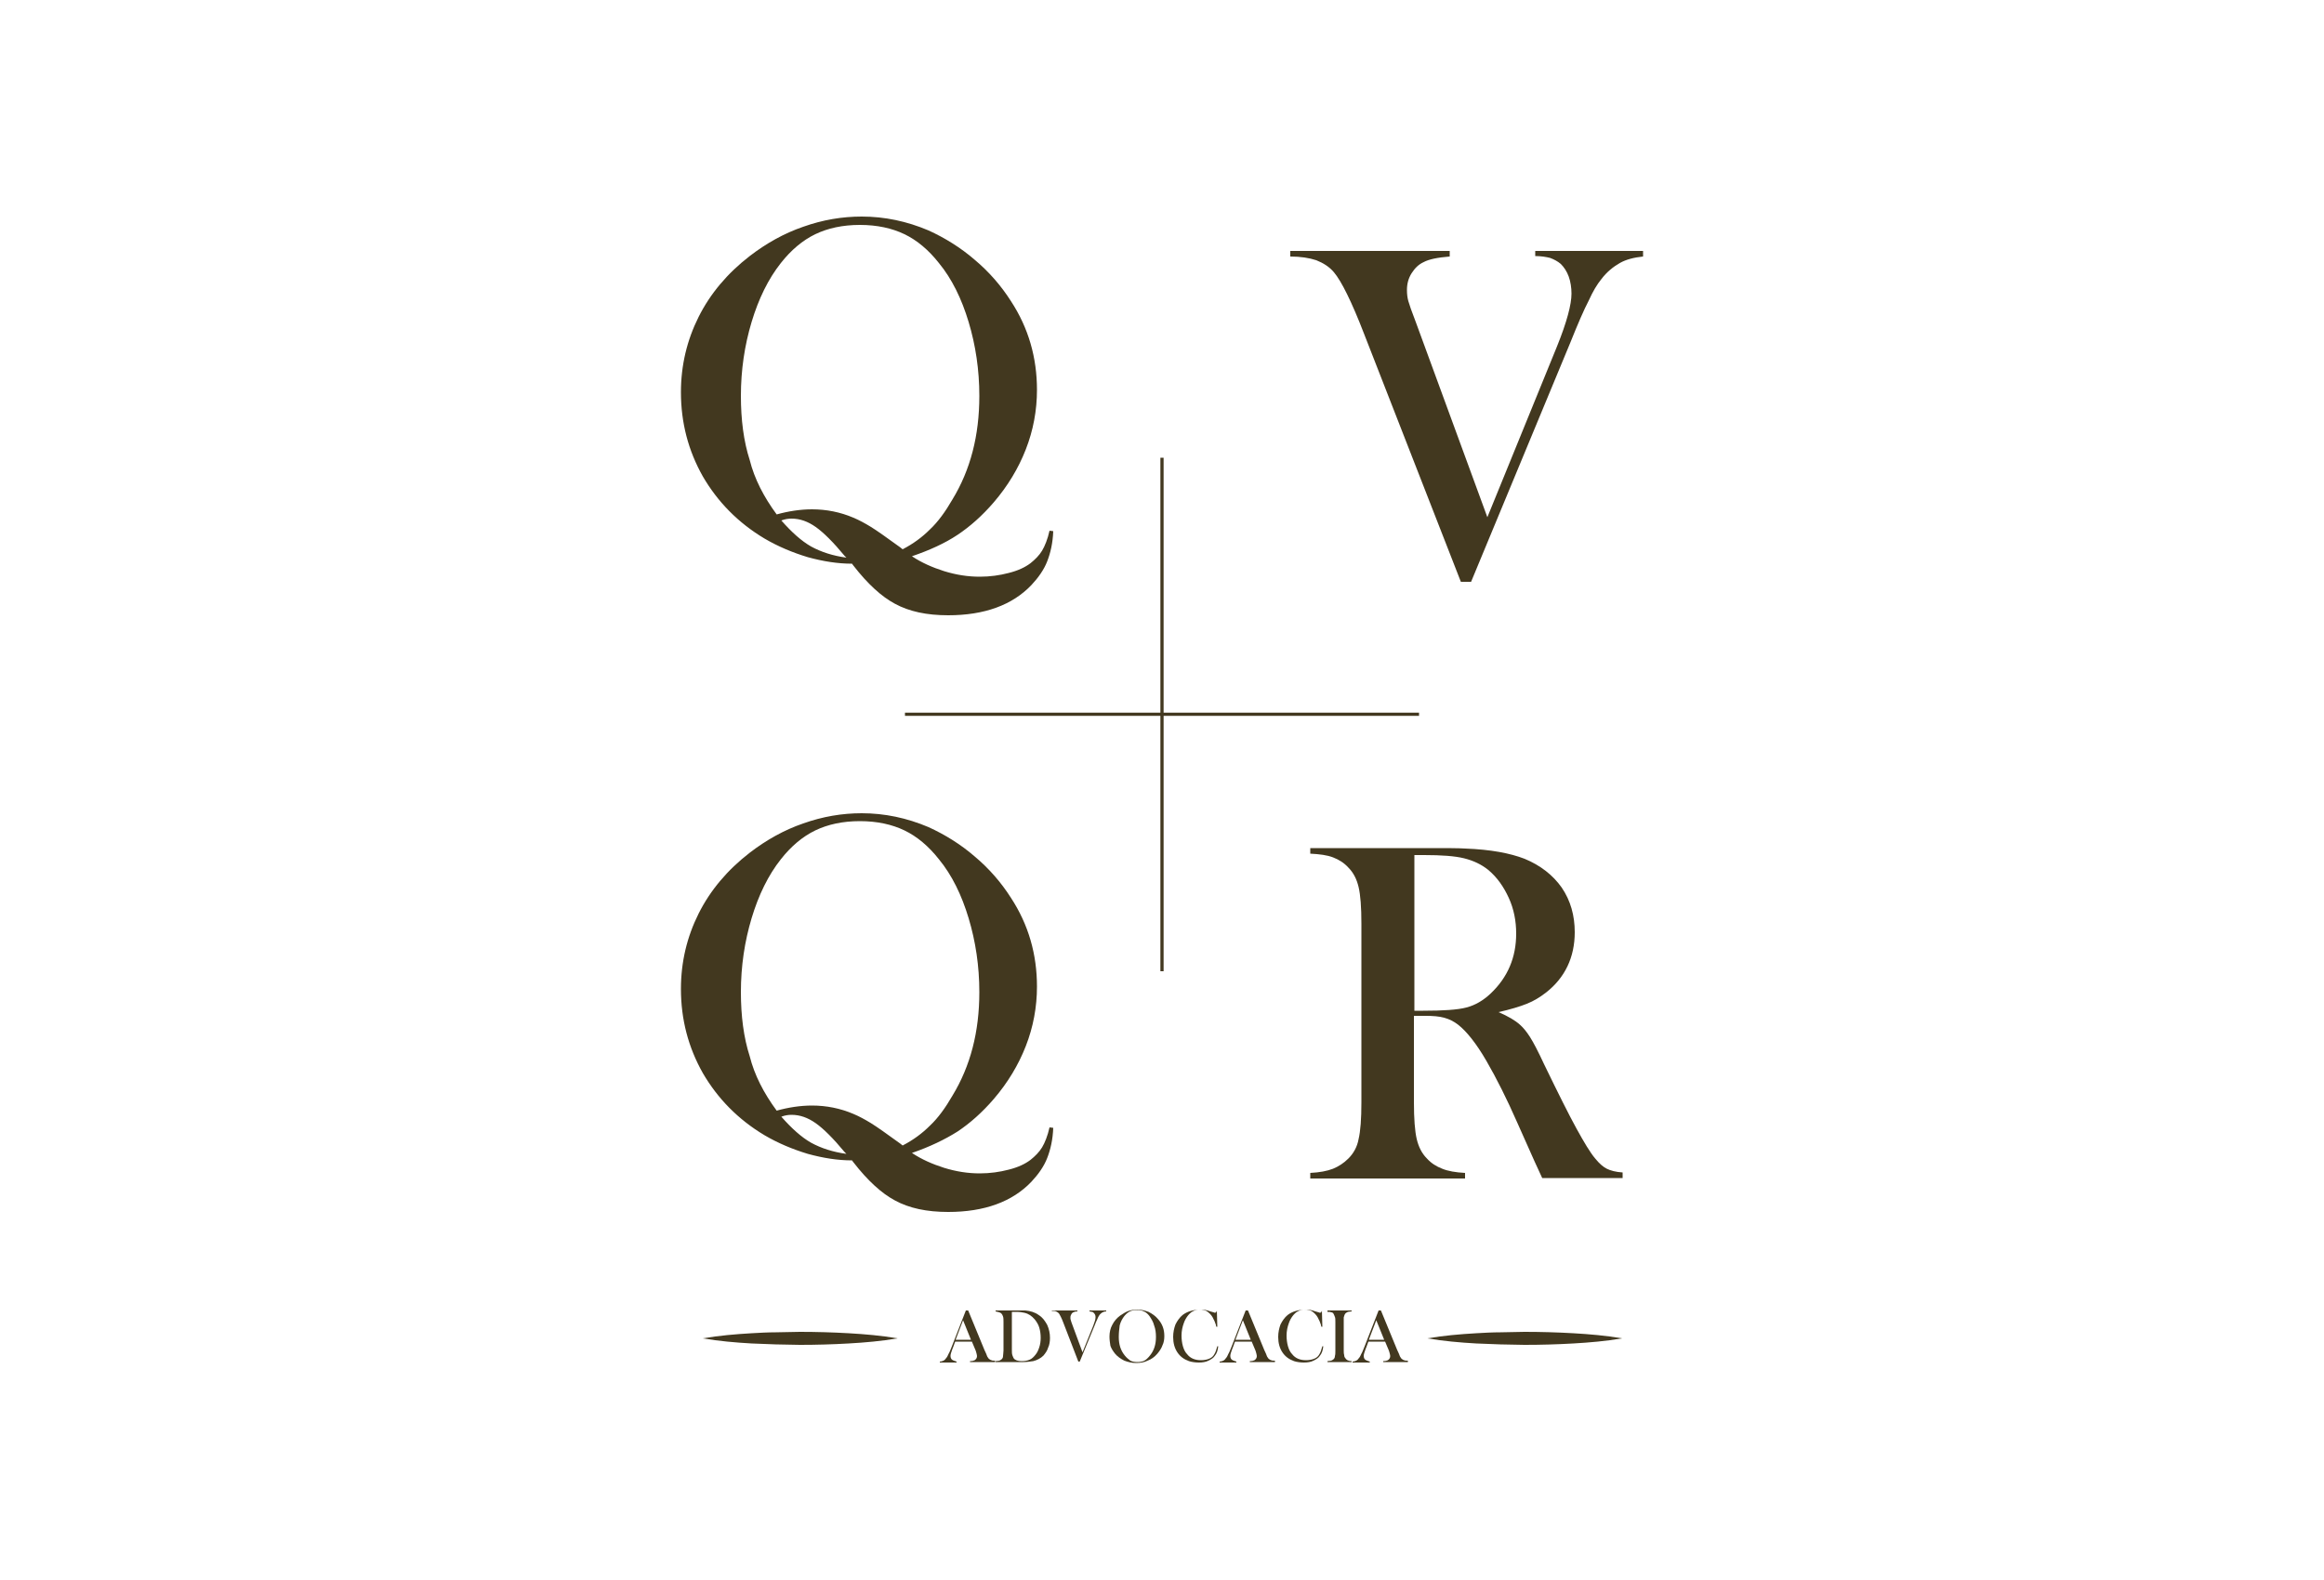 <svg xmlns="http://www.w3.org/2000/svg" xmlns:xlink="http://www.w3.org/1999/xlink" id="Camada_1" x="0px" y="0px" viewBox="0 0 500 340" style="enable-background:new 0 0 500 340;" xml:space="preserve"><style type="text/css">	.st0{fill:#42381F;}	.st1{fill:none;stroke:#42381F;stroke-width:0.687;stroke-miterlimit:10;}	.st2{fill-rule:evenodd;clip-rule:evenodd;fill:#0070AF;}	.st3{fill-rule:evenodd;clip-rule:evenodd;fill:#F6822A;}	.st4{fill:#00000A;}	.st5{fill:#00A050;}	.st6{fill:#1E59AE;}	.st7{fill:#006367;}	.st8{fill:#CF152B;}	.st9{fill:#23346A;}	.st10{fill:#FECC18;}	.st11{fill:#139B39;}	.st12{fill:#164190;}	.st13{fill:#FF0000;}	.st14{fill:#00006B;}	.st15{fill:#FFFFFF;}	.st16{fill:#00745A;}	.st17{fill:#F9BF38;}	.st18{fill-rule:evenodd;clip-rule:evenodd;fill:#ED7601;}	.st19{fill-rule:evenodd;clip-rule:evenodd;fill:#213367;}	.st20{clip-path:url(#SVGID_00000043430567719870361490000000882124689329814692_);fill:#085DAA;}	.st21{clip-path:url(#SVGID_00000043430567719870361490000000882124689329814692_);fill:#00B1F0;}	.st22{clip-path:url(#SVGID_00000043430567719870361490000000882124689329814692_);fill:#808285;}	.st23{fill:#1F5DA5;}	.st24{fill:#0033A1;}	.st25{fill:#E66953;}	.st26{fill:#302952;}	.st27{fill:#004990;}	.st28{fill:#C10230;}	.st29{fill-rule:evenodd;clip-rule:evenodd;}	.st30{fill:#D31245;}</style><g>	<path class="st0" d="M196.2,119.7c2.1,1.4,4.4,2.4,6.9,3.2c2.6,0.8,5.1,1.2,7.7,1.2c2.2,0,4.3-0.3,6.2-0.8c2-0.5,3.5-1.2,4.7-2.1  c1-0.8,1.9-1.7,2.5-2.7c0.6-1,1.2-2.5,1.6-4.3l0.8,0.1c-0.1,2.6-0.6,4.7-1.3,6.5c-0.7,1.8-1.9,3.5-3.4,5.1  c-4.1,4.3-10.1,6.5-17.9,6.5c-4.6,0-8.4-0.8-11.5-2.5c-2.8-1.5-5.8-4.2-8.9-8.2l-0.3-0.4c-3.1,0-6.2-0.5-9.5-1.4  c-3.3-1-6.4-2.3-9.3-4c-5.7-3.4-10.1-7.9-13.3-13.4c-3.1-5.5-4.7-11.5-4.7-18.1c0-5.8,1.3-11.2,3.8-16.2c2.5-5,6.2-9.4,11-13.1  c3.5-2.7,7.4-4.9,11.5-6.3c4.2-1.5,8.4-2.2,12.6-2.2c4.9,0,9.7,1,14.4,3c3.5,1.6,6.9,3.7,9.9,6.3c3.1,2.6,5.7,5.6,7.8,8.9  c3.8,5.8,5.6,12.2,5.6,19.1c0,4.4-0.8,8.7-2.4,12.8c-1.6,4.1-3.9,7.9-6.9,11.4c-2.5,2.9-5.1,5.2-7.8,7  C203.3,116.9,200,118.4,196.2,119.7 M167.1,110.7c2.5-0.7,5.1-1.1,7.6-1.1c3.1,0,6.1,0.6,8.9,1.8c1.2,0.5,2.5,1.2,3.8,2  c1.3,0.8,3.4,2.3,6.3,4.4l0.5,0.4c2.3-1.2,4.2-2.6,5.9-4.3c1.7-1.6,3.3-3.8,4.8-6.4c3.9-6.4,5.8-13.8,5.8-22.3  c0-5.6-0.8-10.9-2.3-15.9c-1.5-5-3.6-9.3-6.4-12.7c-2.2-2.8-4.7-4.9-7.4-6.2c-2.7-1.3-5.9-2-9.6-2c-3.7,0-6.9,0.7-9.6,2  c-2.7,1.3-5.2,3.4-7.4,6.2c-2.7,3.4-4.8,7.7-6.3,12.7c-1.5,5-2.3,10.3-2.3,15.9c0,5.1,0.6,9.8,1.9,13.8  C162.3,103,164.3,106.9,167.1,110.7 M182.1,120l-0.4-0.4c-2.4-2.9-4.5-5-6.2-6.2c-1.7-1.2-3.4-1.8-5.2-1.8c-0.7,0-1.4,0.1-2.2,0.4  c2.2,2.5,4.3,4.4,6.4,5.6C176.7,118.8,179.2,119.6,182.1,120"></path>	<path class="st0" d="M277.5,54h34.4v1.2c-2.6,0.2-4.5,0.6-5.6,1.2c-1.1,0.5-1.9,1.3-2.6,2.4c-0.7,1.1-1,2.3-1,3.6  c0,0.9,0.1,1.7,0.3,2.4c0.2,0.7,0.7,2.2,1.6,4.5l15.4,42l15-36.8c2.1-5.2,3.1-9,3.1-11.3c0-1.3-0.2-2.6-0.6-3.7  c-0.4-1.1-1-2-1.7-2.7c-0.7-0.6-1.5-1-2.3-1.3c-0.8-0.2-1.9-0.4-3.2-0.4V54h23.2v1.2c-1.9,0.2-3.6,0.6-5,1.4  c-1.4,0.8-2.8,1.9-4,3.5c-0.9,1.1-1.8,2.6-2.7,4.6c-1,1.9-2.3,4.9-3.9,8.9l-21.4,51.6h-2.2l-20.8-53.3c-2.7-7-4.9-11.4-6.5-13.3  c-1-1.2-2.3-2-3.8-2.6c-1.5-0.5-3.4-0.8-5.6-0.8V54z"></path>	<path class="st0" d="M196.2,248.1c2.1,1.4,4.4,2.4,6.9,3.2c2.6,0.8,5.1,1.2,7.7,1.2c2.2,0,4.3-0.3,6.2-0.8c2-0.5,3.5-1.2,4.7-2.1  c1-0.8,1.9-1.7,2.5-2.7c0.6-1,1.2-2.5,1.6-4.3l0.8,0.1c-0.1,2.6-0.6,4.7-1.3,6.5c-0.7,1.8-1.9,3.5-3.4,5.1  c-4.1,4.3-10.1,6.5-17.9,6.5c-4.6,0-8.4-0.8-11.5-2.5c-2.8-1.5-5.8-4.2-8.9-8.2l-0.3-0.4c-3.1,0-6.2-0.5-9.5-1.4  c-3.3-1-6.4-2.3-9.3-4c-5.7-3.4-10.1-7.9-13.3-13.4c-3.1-5.5-4.7-11.5-4.7-18.1c0-5.8,1.3-11.2,3.8-16.2c2.5-5,6.2-9.4,11-13.1  c3.5-2.7,7.4-4.9,11.5-6.3c4.2-1.5,8.4-2.2,12.6-2.2c4.9,0,9.7,1,14.4,3c3.5,1.6,6.9,3.7,9.9,6.3c3.1,2.6,5.7,5.6,7.8,8.9  c3.8,5.8,5.6,12.2,5.6,19.1c0,4.4-0.8,8.7-2.4,12.8c-1.6,4.1-3.9,7.9-6.9,11.4c-2.5,2.9-5.1,5.2-7.8,7  C203.3,245.2,200,246.8,196.2,248.1 M167.1,239c2.5-0.7,5.1-1.1,7.6-1.1c3.1,0,6.1,0.6,8.9,1.8c1.2,0.5,2.5,1.2,3.8,2  c1.3,0.8,3.4,2.3,6.3,4.4l0.5,0.4c2.3-1.2,4.2-2.6,5.9-4.3c1.7-1.6,3.3-3.8,4.8-6.4c3.9-6.4,5.8-13.8,5.8-22.3  c0-5.6-0.8-10.9-2.3-15.9c-1.5-5-3.6-9.3-6.4-12.7c-2.2-2.8-4.7-4.9-7.4-6.2c-2.7-1.3-5.9-2-9.6-2c-3.7,0-6.9,0.7-9.6,2  c-2.7,1.3-5.2,3.4-7.4,6.2c-2.7,3.4-4.8,7.7-6.3,12.7c-1.5,5-2.3,10.3-2.3,15.9c0,5.1,0.6,9.8,1.9,13.8  C162.3,231.3,164.3,235.2,167.1,239 M182.1,248.3l-0.4-0.4c-2.4-2.9-4.5-5-6.2-6.2c-1.7-1.2-3.4-1.8-5.2-1.8  c-0.7,0-1.4,0.1-2.2,0.4c2.2,2.5,4.3,4.4,6.4,5.6C176.7,247.1,179.2,247.9,182.1,248.3"></path>	<path class="st0" d="M304.2,218.7v18.5c0,3.5,0.2,6.2,0.6,7.9c0.4,1.7,1.1,3.1,2.2,4.2c0.9,1,2,1.7,3.3,2.2  c1.2,0.5,2.9,0.8,4.9,0.9v1.2h-33.3v-1.2c2-0.1,3.6-0.4,4.9-0.9c1.2-0.5,2.3-1.2,3.3-2.2c1.1-1.1,1.9-2.5,2.2-4.2  c0.4-1.7,0.6-4.3,0.6-7.9v-38.4c0-3.6-0.2-6.2-0.6-7.9c-0.4-1.7-1.1-3.1-2.2-4.2c-0.9-1-2-1.7-3.3-2.2c-1.3-0.5-2.9-0.7-4.9-0.8  v-1.2H307c4.2,0,7,0,8.3,0.1c5.4,0.2,9.6,1,12.7,2.2c3.4,1.4,6.1,3.5,8,6.2c1.9,2.8,2.8,6,2.8,9.6c0,5.4-2.1,9.8-6.2,13  c-1.3,1-2.6,1.8-4.1,2.4c-1.5,0.6-3.5,1.2-6.1,1.8c2.1,0.9,3.6,1.8,4.6,2.7c0.8,0.7,1.5,1.6,2.2,2.7c0.7,1.1,1.7,3,3,5.8  c3.1,6.4,5.4,11,7,13.9c1.6,2.9,2.9,5.1,4,6.4c0.9,1.1,1.7,1.8,2.5,2.2c0.8,0.4,1.9,0.7,3.4,0.8v1.2h-17.3  c-0.9-1.9-1.4-3.1-1.7-3.7l-3.7-8.3c-2.2-5-4.4-9.4-6.6-13.2c-2.2-3.8-4.3-6.4-6.1-7.8c-0.9-0.7-1.9-1.2-3-1.5  c-1.1-0.3-2.4-0.4-4-0.4H304.2z M304.2,217.5h2c4.3,0,7.4-0.2,9.3-0.7c1.9-0.5,3.6-1.5,5.2-3c3.7-3.5,5.5-7.8,5.5-12.9  c0-2.7-0.5-5.3-1.6-7.7c-1.1-2.4-2.5-4.4-4.4-6c-1.5-1.2-3.2-2-5.2-2.5c-2-0.5-4.9-0.7-8.6-0.7h-2.1V217.5z"></path>	<line class="st1" x1="250" y1="98.5" x2="250" y2="209"></line>	<line class="st1" x1="194.7" y1="153.7" x2="305.3" y2="153.7"></line>	<path class="st0" d="M214,293.1h-5.3v-0.2c0.5,0,0.8-0.1,1-0.2c0.3-0.2,0.5-0.5,0.5-0.9c0-0.2-0.1-0.5-0.2-0.9l-0.1-0.3l-0.8-1.9  h-3.6l-0.4,1.1l-0.2,0.5c-0.2,0.6-0.4,1.1-0.4,1.4c0,0.2,0,0.4,0.1,0.6c0.1,0.2,0.2,0.3,0.4,0.4c0.2,0.1,0.5,0.2,0.8,0.3v0.2h-3.6  v-0.2c0.3,0,0.5-0.1,0.8-0.2c0.2-0.1,0.4-0.3,0.6-0.6c0.2-0.2,0.3-0.5,0.5-0.9c0.2-0.3,0.4-0.9,0.7-1.6l3-7.7h0.5l3.5,8.5  c0.3,0.6,0.5,1.1,0.6,1.4c0.2,0.3,0.3,0.5,0.5,0.6c0.1,0.1,0.3,0.2,0.4,0.2c0.2,0.1,0.4,0.1,0.8,0.1V293.1z M208.9,288.3l-1.7-4.2  l-1.6,4.2H208.9z"></path>	<path class="st0" d="M214.2,292.9c0.3,0,0.6-0.1,0.8-0.1c0.2-0.1,0.4-0.2,0.5-0.3c0.2-0.2,0.3-0.4,0.3-0.7s0.1-0.7,0.1-1.2v-6  c0-0.6,0-1-0.1-1.3c-0.1-0.3-0.2-0.5-0.4-0.7c-0.3-0.2-0.7-0.3-1.2-0.4V282h4.5c1,0,1.6,0,1.9,0c1.1,0.1,2.1,0.4,2.9,1  c0.8,0.5,1.3,1.2,1.8,2.1c0.4,0.9,0.6,1.8,0.6,2.8c0,0.7-0.1,1.5-0.4,2.1c-0.2,0.7-0.6,1.2-1,1.7c-0.6,0.6-1.4,1-2.2,1.2  c-0.7,0.1-1.4,0.2-2.1,0.2h-6V292.9z M217.7,282.3v8.1c0,0.5,0,0.9,0.1,1.2c0.1,0.3,0.2,0.5,0.3,0.7c0.3,0.4,0.9,0.6,1.7,0.6  c0.7,0,1.2-0.1,1.7-0.3c0.5-0.2,0.9-0.6,1.3-1.1c0.4-0.5,0.6-1,0.8-1.6c0.2-0.6,0.3-1.3,0.3-2c0-0.8-0.1-1.5-0.3-2.2  c-0.2-0.7-0.6-1.3-1-1.8c-0.6-0.7-1.3-1.2-2.2-1.4c-0.5-0.1-1-0.2-1.7-0.2H217.7z"></path>	<path class="st0" d="M226.4,282h5.4v0.2c-0.4,0-0.7,0.1-0.9,0.2c-0.2,0.1-0.3,0.2-0.4,0.4c-0.1,0.2-0.2,0.4-0.2,0.6  c0,0.1,0,0.3,0,0.4c0,0.1,0.1,0.3,0.2,0.7l2.4,6.5l2.3-5.7c0.3-0.8,0.5-1.4,0.5-1.8c0-0.2,0-0.4-0.1-0.6c-0.1-0.2-0.2-0.3-0.3-0.4  c-0.1-0.1-0.2-0.2-0.4-0.2c-0.1,0-0.3-0.1-0.5-0.1V282h3.6v0.2c-0.3,0-0.6,0.1-0.8,0.2c-0.2,0.1-0.4,0.3-0.6,0.5  c-0.1,0.2-0.3,0.4-0.4,0.7c-0.1,0.3-0.4,0.8-0.6,1.4l-3.3,8h-0.3l-3.2-8.3c-0.4-1.1-0.8-1.8-1-2.1c-0.2-0.2-0.4-0.3-0.6-0.4  c-0.2-0.1-0.5-0.1-0.9-0.1V282z"></path>	<path class="st0" d="M238.7,287.6c0-0.9,0.2-1.8,0.6-2.5c0.4-0.8,1-1.5,1.7-2c0.6-0.4,1.2-0.8,1.8-1c0.6-0.2,1.3-0.3,1.9-0.3  c0.8,0,1.6,0.2,2.4,0.5c0.8,0.4,1.5,0.9,2,1.5c1,1.1,1.4,2.3,1.4,3.7c0,0.7-0.1,1.4-0.4,2c-0.2,0.6-0.6,1.2-1.1,1.8  c-0.6,0.7-1.3,1.2-2.1,1.5c-0.8,0.4-1.6,0.5-2.5,0.5c-0.9,0-1.7-0.2-2.5-0.5c-0.8-0.4-1.5-0.9-2-1.5c-0.4-0.5-0.8-1.1-1-1.7  C238.8,289,238.7,288.3,238.7,287.6 M240.7,287.7c0,1.6,0.4,2.9,1.3,4c0.4,0.5,0.8,0.8,1.2,1.1c0.4,0.2,0.9,0.3,1.5,0.3  c0.6,0,1.1-0.1,1.5-0.3c0.4-0.2,0.8-0.6,1.2-1.1c0.9-1.1,1.3-2.4,1.3-4c0-0.9-0.1-1.7-0.4-2.5c-0.2-0.8-0.6-1.4-1-2  c-0.3-0.4-0.7-0.8-1.2-1c-0.4-0.2-0.9-0.3-1.5-0.3c-0.6,0-1.1,0.1-1.5,0.3c-0.4,0.2-0.8,0.5-1.2,1c-0.4,0.5-0.8,1.2-1,2  C240.8,286,240.7,286.8,240.7,287.7"></path>	<path class="st0" d="M261.8,281.9l0.1,3.6h-0.2c-0.1-0.2-0.1-0.3-0.1-0.4c-0.2-0.5-0.3-0.9-0.5-1.2c-0.2-0.5-0.5-0.9-0.9-1.3  c-0.3-0.3-0.6-0.5-0.9-0.6c-0.3-0.1-0.7-0.2-1.1-0.2c-0.6,0-1.1,0.1-1.6,0.4c-0.4,0.2-0.8,0.6-1.1,1c-0.3,0.4-0.6,0.9-0.8,1.5  c-0.3,0.8-0.5,1.7-0.5,2.7c0,0.8,0.1,1.6,0.3,2.3c0.2,0.7,0.5,1.3,0.9,1.7c0.7,0.9,1.7,1.3,3,1.3c0.6,0,1.2-0.1,1.7-0.3  c0.5-0.2,0.9-0.5,1.1-0.9c0.3-0.4,0.5-1.1,0.7-1.8l0.2,0c-0.1,0.9-0.3,1.5-0.7,2c-0.3,0.5-0.8,0.8-1.4,1.1  c-0.6,0.3-1.3,0.4-2.1,0.4c-0.7,0-1.5-0.1-2.1-0.3c-1.1-0.4-1.9-1-2.5-1.9c-0.6-0.9-0.9-2-0.9-3.3c0-1,0.2-1.9,0.5-2.7  c0.4-0.8,0.9-1.5,1.5-2c0.5-0.4,1.1-0.7,1.8-0.9c0.7-0.2,1.4-0.3,2.1-0.3c0.7,0,1.3,0.1,2.1,0.4l0.7,0.2c0.1,0,0.2,0.1,0.3,0.1  c0.1,0,0.2-0.1,0.3-0.2c0-0.1,0.1-0.1,0.1-0.3H261.8z"></path>	<path class="st0" d="M274.2,293.1h-5.3v-0.2c0.5,0,0.8-0.1,1-0.2c0.3-0.2,0.5-0.5,0.5-0.9c0-0.2-0.1-0.5-0.2-0.9l-0.1-0.3l-0.8-1.9  h-3.6l-0.4,1.1l-0.2,0.5c-0.2,0.6-0.4,1.1-0.4,1.4c0,0.2,0,0.4,0.1,0.6c0.1,0.2,0.2,0.3,0.4,0.4c0.2,0.1,0.5,0.2,0.8,0.3v0.2h-3.6  v-0.2c0.3,0,0.5-0.1,0.8-0.2c0.2-0.1,0.4-0.3,0.6-0.6c0.2-0.2,0.3-0.5,0.5-0.9c0.2-0.3,0.4-0.9,0.7-1.6l3-7.7h0.5l3.5,8.5  c0.3,0.6,0.5,1.1,0.6,1.4c0.2,0.3,0.3,0.5,0.5,0.6c0.1,0.1,0.3,0.2,0.4,0.2c0.2,0.1,0.4,0.1,0.8,0.1V293.1z M269.1,288.3l-1.7-4.2  l-1.6,4.2H269.1z"></path>	<path class="st0" d="M284.4,281.9l0.1,3.6h-0.2c-0.1-0.2-0.1-0.3-0.1-0.4c-0.2-0.5-0.3-0.9-0.5-1.2c-0.2-0.5-0.5-0.9-0.9-1.3  c-0.3-0.3-0.6-0.5-0.9-0.6c-0.3-0.1-0.7-0.2-1.1-0.2c-0.6,0-1.1,0.1-1.6,0.4c-0.4,0.2-0.8,0.6-1.1,1c-0.3,0.4-0.6,0.9-0.8,1.5  c-0.3,0.8-0.5,1.7-0.5,2.7c0,0.8,0.1,1.6,0.3,2.3c0.2,0.7,0.5,1.3,0.9,1.7c0.7,0.9,1.7,1.3,3,1.3c0.6,0,1.2-0.1,1.7-0.3  c0.5-0.2,0.9-0.5,1.1-0.9c0.3-0.4,0.5-1.1,0.7-1.8l0.2,0c-0.1,0.9-0.3,1.5-0.7,2c-0.3,0.5-0.8,0.8-1.4,1.1  c-0.6,0.3-1.3,0.4-2.1,0.4c-0.7,0-1.5-0.1-2.1-0.3c-1.1-0.4-1.9-1-2.5-1.9c-0.6-0.9-0.9-2-0.9-3.3c0-1,0.2-1.9,0.5-2.7  c0.4-0.8,0.9-1.5,1.5-2c0.5-0.4,1.1-0.7,1.8-0.9c0.7-0.2,1.4-0.3,2.1-0.3c0.7,0,1.3,0.1,2.1,0.4l0.7,0.2c0.1,0,0.2,0.1,0.3,0.1  c0.1,0,0.2-0.1,0.3-0.2c0-0.1,0.1-0.1,0.1-0.3H284.4z"></path>	<path class="st0" d="M290.8,282v0.2c-0.3,0-0.6,0.1-0.8,0.1c-0.2,0.1-0.4,0.2-0.5,0.3c-0.2,0.2-0.3,0.5-0.4,0.9c0,0.3,0,0.6,0,1v6  c0,0.4,0,0.8,0.1,1.1c0,0.3,0.1,0.5,0.2,0.6c0.1,0.2,0.3,0.4,0.5,0.5c0.2,0.1,0.5,0.2,0.9,0.2v0.2h-5.2v-0.2c0.3,0,0.6-0.1,0.8-0.1  c0.2-0.1,0.4-0.2,0.5-0.3c0.2-0.2,0.3-0.4,0.3-0.7c0.1-0.3,0.1-0.7,0.1-1.2v-6c0-0.6,0-1-0.1-1.2c-0.1-0.3-0.2-0.5-0.3-0.7  c-0.1-0.2-0.3-0.3-0.5-0.3c-0.2-0.1-0.4-0.1-0.8-0.1V282H290.8z"></path>	<path class="st0" d="M302.9,293.1h-5.3v-0.2c0.5,0,0.8-0.1,1-0.2c0.3-0.2,0.5-0.5,0.5-0.9c0-0.2-0.1-0.5-0.2-0.9l-0.1-0.3l-0.8-1.9  h-3.6l-0.4,1.1l-0.2,0.5c-0.2,0.6-0.4,1.1-0.4,1.4c0,0.2,0,0.4,0.1,0.6c0.1,0.2,0.2,0.3,0.4,0.4c0.2,0.1,0.5,0.2,0.8,0.3v0.2H291  v-0.2c0.3,0,0.5-0.1,0.8-0.2c0.2-0.1,0.4-0.3,0.6-0.6c0.2-0.2,0.3-0.5,0.5-0.9c0.2-0.3,0.4-0.9,0.7-1.6l3-7.7h0.5l3.5,8.5  c0.3,0.6,0.5,1.1,0.6,1.4c0.2,0.3,0.3,0.5,0.5,0.6c0.1,0.1,0.3,0.2,0.4,0.2c0.2,0.1,0.4,0.1,0.8,0.1V293.1z M297.8,288.3l-1.7-4.2  l-1.6,4.2H297.8z"></path>	<path class="st0" d="M151.2,288c3.5-0.6,7-0.9,10.5-1.1c1.7-0.1,3.5-0.2,5.2-0.2l5.2-0.1c3.5,0,7,0.1,10.5,0.3  c3.5,0.2,7,0.5,10.5,1.1c-3.5,0.6-7,0.9-10.5,1.1c-3.5,0.2-7,0.3-10.5,0.3l-5.2-0.1c-1.7-0.1-3.5-0.1-5.2-0.2  C158.2,288.9,154.7,288.6,151.2,288"></path>	<path class="st0" d="M307.1,288c3.5-0.6,7-0.9,10.5-1.1c1.7-0.1,3.5-0.2,5.2-0.2l5.2-0.1c3.5,0,7,0.1,10.5,0.3  c3.5,0.2,7,0.5,10.5,1.1c-3.5,0.6-7,0.9-10.5,1.1c-3.5,0.2-7,0.3-10.5,0.3l-5.2-0.1c-1.7-0.1-3.5-0.1-5.2-0.2  C314.1,288.9,310.6,288.6,307.1,288"></path></g></svg>
